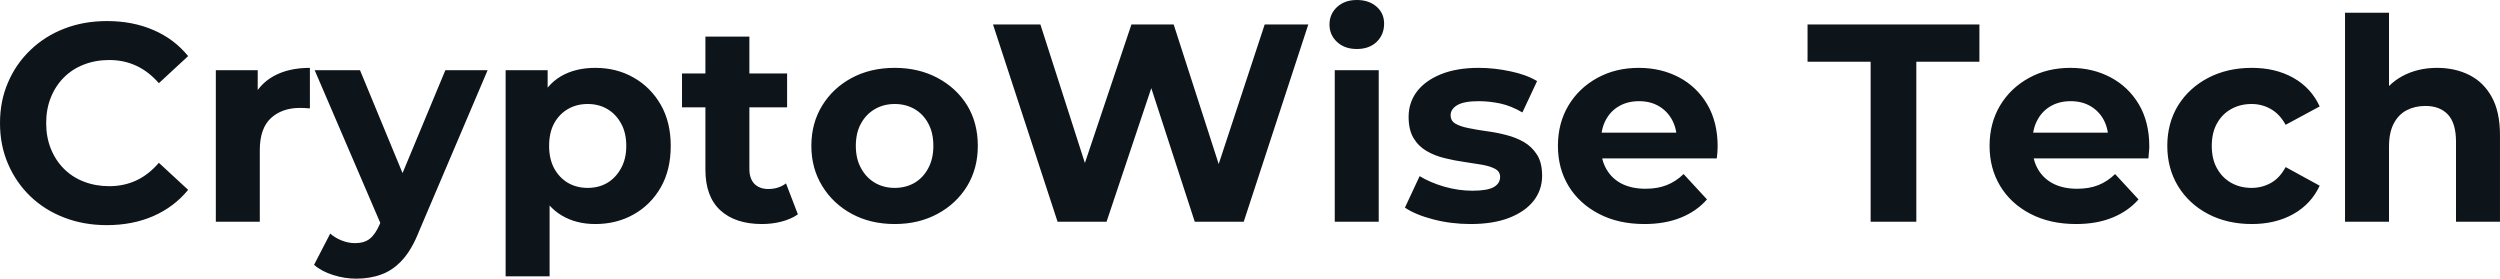 <svg fill="#0d141a" viewBox="0 0 204.102 22.747" height="100%" width="100%" xmlns="http://www.w3.org/2000/svg"><path preserveAspectRatio="none" d="M8.72 18.38L8.72 18.38Q6.85 18.38 5.26 17.77Q3.66 17.16 2.48 16.03Q1.31 14.90 0.66 13.39Q0 11.87 0 10.05L0 10.05Q0 8.23 0.66 6.72Q1.31 5.20 2.50 4.07Q3.68 2.94 5.27 2.33Q6.85 1.72 8.74 1.72L8.74 1.72Q10.83 1.72 12.52 2.45Q14.21 3.17 15.36 4.58L15.36 4.58L12.97 6.79Q12.14 5.84 11.13 5.37Q10.12 4.90 8.92 4.90L8.92 4.90Q7.80 4.90 6.85 5.27Q5.91 5.63 5.22 6.32Q4.53 7.01 4.15 7.96Q3.77 8.90 3.77 10.05L3.77 10.05Q3.77 11.20 4.15 12.14Q4.53 13.09 5.22 13.78Q5.91 14.47 6.85 14.83Q7.80 15.20 8.92 15.20L8.92 15.20Q10.12 15.20 11.13 14.73Q12.14 14.26 12.97 13.29L12.97 13.29L15.36 15.50Q14.21 16.90 12.52 17.64Q10.83 18.38 8.72 18.38ZM21.21 18.10L17.62 18.10L17.62 5.73L21.04 5.73L21.04 9.22L20.56 8.21Q21.11 6.90 22.33 6.22Q23.55 5.54 25.30 5.54L25.30 5.54L25.30 8.85Q25.07 8.83 24.89 8.82Q24.70 8.81 24.49 8.81L24.49 8.81Q23.02 8.81 22.11 9.65Q21.21 10.49 21.21 12.26L21.21 12.26L21.21 18.10ZM29.09 22.75L29.09 22.75Q28.13 22.75 27.19 22.45Q26.24 22.15 25.64 21.62L25.64 21.62L26.96 19.07Q27.37 19.43 27.91 19.64Q28.45 19.85 28.98 19.85L28.98 19.85Q29.74 19.85 30.19 19.49Q30.64 19.14 31.00 18.31L31.00 18.31L31.65 16.79L31.92 16.40L36.36 5.73L39.81 5.73L34.22 18.86Q33.63 20.36 32.86 21.21Q32.09 22.06 31.15 22.40Q30.22 22.75 29.09 22.75ZM33.67 16.08L31.21 18.58L25.69 5.73L29.39 5.73L33.67 16.08ZM48.60 18.29L48.60 18.29Q47.03 18.29 45.86 17.59Q44.69 16.90 44.03 15.49Q43.38 14.08 43.38 11.91L43.38 11.91Q43.38 9.73 44.00 8.33Q44.62 6.92 45.79 6.23Q46.97 5.54 48.60 5.54L48.60 5.54Q50.35 5.54 51.74 6.34Q53.13 7.13 53.95 8.56Q54.76 9.98 54.76 11.91L54.76 11.91Q54.76 13.87 53.95 15.29Q53.13 16.72 51.74 17.50Q50.35 18.29 48.60 18.29ZM44.87 22.56L41.28 22.56L41.28 5.73L44.71 5.73L44.71 8.26L44.64 11.94L44.87 15.59L44.87 22.56ZM47.98 15.34L47.98 15.34Q48.88 15.34 49.58 14.93Q50.28 14.51 50.70 13.74Q51.13 12.97 51.13 11.91L51.13 11.91Q51.13 10.83 50.70 10.07Q50.28 9.31 49.58 8.90Q48.88 8.49 47.98 8.49L47.98 8.49Q47.08 8.49 46.37 8.90Q45.66 9.31 45.24 10.07Q44.83 10.83 44.83 11.91L44.83 11.91Q44.83 12.97 45.24 13.74Q45.66 14.51 46.37 14.93Q47.08 15.34 47.98 15.34ZM62.21 18.29L62.21 18.29Q60.03 18.29 58.81 17.17Q57.59 16.05 57.59 13.85L57.59 13.85L57.59 2.99L61.18 2.99L61.18 13.80Q61.18 14.58 61.59 15.01Q62.01 15.43 62.72 15.43L62.72 15.43Q63.57 15.43 64.17 14.97L64.17 14.97L65.14 17.50Q64.58 17.89 63.81 18.09Q63.04 18.29 62.21 18.29ZM64.26 8.76L55.68 8.76L55.68 6.00L64.26 6.00L64.26 8.76ZM73.05 18.29L73.05 18.29Q71.07 18.29 69.54 17.46Q68.01 16.63 67.13 15.19Q66.24 13.75 66.24 11.91L66.24 11.91Q66.24 10.05 67.13 8.61Q68.01 7.18 69.54 6.36Q71.07 5.54 73.05 5.54L73.05 5.54Q75.00 5.54 76.54 6.36Q78.08 7.18 78.96 8.60Q79.83 10.03 79.83 11.91L79.83 11.91Q79.83 13.75 78.96 15.19Q78.08 16.63 76.54 17.46Q75.00 18.29 73.05 18.29ZM73.05 15.34L73.05 15.34Q73.94 15.34 74.66 14.93Q75.37 14.51 75.78 13.74Q76.20 12.97 76.20 11.91L76.20 11.91Q76.20 10.83 75.78 10.07Q75.37 9.31 74.66 8.90Q73.94 8.49 73.05 8.49L73.05 8.49Q72.15 8.49 71.44 8.90Q70.72 9.31 70.30 10.07Q69.87 10.83 69.87 11.91L69.87 11.91Q69.87 12.97 70.30 13.74Q70.72 14.51 71.44 14.93Q72.15 15.34 73.05 15.34ZM90.34 18.10L86.34 18.10L81.07 2.00L84.94 2.00L89.52 16.26L87.58 16.26L92.37 2.00L95.82 2.00L100.42 16.26L98.55 16.26L103.25 2.00L106.81 2.00L101.54 18.10L97.54 18.10L93.47 5.59L94.53 5.59L90.34 18.10ZM112.56 18.10L108.97 18.10L108.97 5.73L112.56 5.73L112.56 18.10ZM110.77 4.00L110.77 4.00Q109.78 4.00 109.16 3.43Q108.54 2.85 108.54 2.00L108.54 2.00Q108.54 1.15 109.16 0.57Q109.78 0 110.77 0L110.77 0Q111.76 0 112.38 0.54Q113.00 1.08 113.00 1.93L113.00 1.93Q113.00 2.83 112.39 3.42Q111.78 4.00 110.77 4.00ZM120.06 18.29L120.06 18.29Q118.47 18.29 117.01 17.91Q115.55 17.53 114.70 16.95L114.70 16.95L115.90 14.38Q116.75 14.90 117.91 15.24Q119.07 15.57 120.20 15.57L120.20 15.57Q121.44 15.57 121.96 15.27Q122.47 14.97 122.47 14.44L122.47 14.44Q122.47 14.01 122.07 13.79Q121.67 13.57 121.00 13.45Q120.34 13.34 119.54 13.22Q118.75 13.11 117.94 12.91Q117.14 12.72 116.47 12.33Q115.80 11.94 115.40 11.27Q115.00 10.60 115.00 9.54L115.00 9.54Q115.00 8.37 115.68 7.47Q116.36 6.58 117.64 6.06Q118.93 5.54 120.73 5.54L120.73 5.54Q121.99 5.54 123.30 5.82Q124.61 6.09 125.49 6.62L125.49 6.62L124.29 9.18Q123.39 8.65 122.49 8.45Q121.58 8.26 120.73 8.26L120.73 8.26Q119.53 8.26 118.98 8.58Q118.43 8.90 118.43 9.41L118.43 9.41Q118.43 9.87 118.83 10.10Q119.23 10.33 119.90 10.46Q120.57 10.60 121.36 10.71Q122.15 10.81 122.96 11.02Q123.76 11.22 124.42 11.60Q125.07 11.98 125.49 12.64Q125.90 13.29 125.90 14.35L125.90 14.35Q125.90 15.50 125.21 16.39Q124.52 17.27 123.22 17.78Q121.92 18.29 120.06 18.29ZM134.25 18.29L134.25 18.29Q132.13 18.29 130.54 17.46Q128.94 16.63 128.06 15.19Q127.19 13.75 127.19 11.91L127.19 11.91Q127.19 10.05 128.05 8.61Q128.91 7.18 130.41 6.36Q131.90 5.54 133.79 5.54L133.79 5.54Q135.61 5.54 137.07 6.31Q138.53 7.08 139.38 8.52Q140.23 9.96 140.23 11.96L140.23 11.96Q140.23 12.17 140.21 12.43Q140.18 12.70 140.16 12.93L140.16 12.93L130.11 12.93L130.11 10.83L138.28 10.83L136.90 11.45Q136.90 10.49 136.50 9.77Q136.11 9.06 135.42 8.66Q134.73 8.26 133.81 8.26L133.81 8.26Q132.89 8.26 132.19 8.66Q131.49 9.06 131.10 9.79Q130.71 10.51 130.71 11.50L130.71 11.50L130.71 12.05Q130.71 13.06 131.16 13.83Q131.61 14.60 132.42 15.01Q133.24 15.41 134.34 15.41L134.34 15.41Q135.33 15.41 136.08 15.11Q136.83 14.81 137.45 14.21L137.45 14.21L139.36 16.28Q138.51 17.25 137.22 17.77Q135.93 18.29 134.25 18.29ZM156.45 18.10L152.72 18.10L152.72 5.04L147.57 5.04L147.57 2.00L161.60 2.00L161.60 5.04L156.45 5.04L156.45 18.10ZM169.49 18.29L169.49 18.29Q167.37 18.29 165.77 17.46Q164.17 16.63 163.30 15.19Q162.43 13.75 162.43 11.91L162.43 11.91Q162.43 10.05 163.29 8.61Q164.15 7.18 165.65 6.36Q167.14 5.54 169.03 5.54L169.03 5.54Q170.84 5.54 172.30 6.31Q173.76 7.08 174.62 8.52Q175.47 9.96 175.47 11.96L175.47 11.96Q175.47 12.17 175.44 12.43Q175.42 12.70 175.40 12.93L175.40 12.93L165.35 12.93L165.35 10.83L173.51 10.83L172.13 11.45Q172.13 10.49 171.74 9.77Q171.35 9.06 170.66 8.66Q169.97 8.26 169.05 8.26L169.05 8.26Q168.13 8.26 167.43 8.66Q166.73 9.06 166.34 9.79Q165.94 10.51 165.94 11.50L165.94 11.50L165.94 12.05Q165.94 13.06 166.39 13.83Q166.84 14.60 167.66 15.01Q168.47 15.41 169.58 15.41L169.58 15.41Q170.57 15.41 171.32 15.11Q172.06 14.81 172.68 14.21L172.68 14.21L174.59 16.28Q173.74 17.25 172.45 17.77Q171.17 18.29 169.49 18.29ZM183.84 18.29L183.84 18.29Q181.84 18.29 180.27 17.47Q178.71 16.65 177.82 15.20Q176.94 13.75 176.94 11.91L176.94 11.91Q176.94 10.05 177.82 8.61Q178.71 7.18 180.27 6.36Q181.84 5.54 183.84 5.54L183.84 5.54Q185.79 5.54 187.24 6.36Q188.69 7.18 189.38 8.69L189.38 8.69L186.60 10.19Q186.12 9.31 185.39 8.90Q184.67 8.49 183.82 8.49L183.82 8.49Q182.90 8.49 182.16 8.90Q181.42 9.31 181.00 10.07Q180.57 10.83 180.57 11.91L180.57 11.91Q180.57 12.99 181.00 13.75Q181.42 14.51 182.16 14.93Q182.90 15.34 183.82 15.34L183.82 15.34Q184.67 15.34 185.39 14.94Q186.12 14.54 186.60 13.64L186.60 13.64L189.38 15.16Q188.69 16.65 187.24 17.47Q185.79 18.29 183.84 18.29ZM198.97 5.54L198.97 5.54Q200.44 5.54 201.61 6.13Q202.77 6.72 203.43 7.92Q204.10 9.13 204.10 11.02L204.10 11.02L204.10 18.10L200.51 18.10L200.51 11.57Q200.51 10.07 199.86 9.36Q199.20 8.65 198.01 8.65L198.01 8.65Q197.16 8.65 196.48 9.00Q195.80 9.36 195.42 10.10Q195.04 10.83 195.04 11.98L195.04 11.98L195.04 18.10L191.45 18.10L191.45 1.04L195.04 1.04L195.04 9.15L194.23 8.12Q194.90 6.88 196.14 6.21Q197.39 5.54 198.97 5.54Z"></path></svg>
